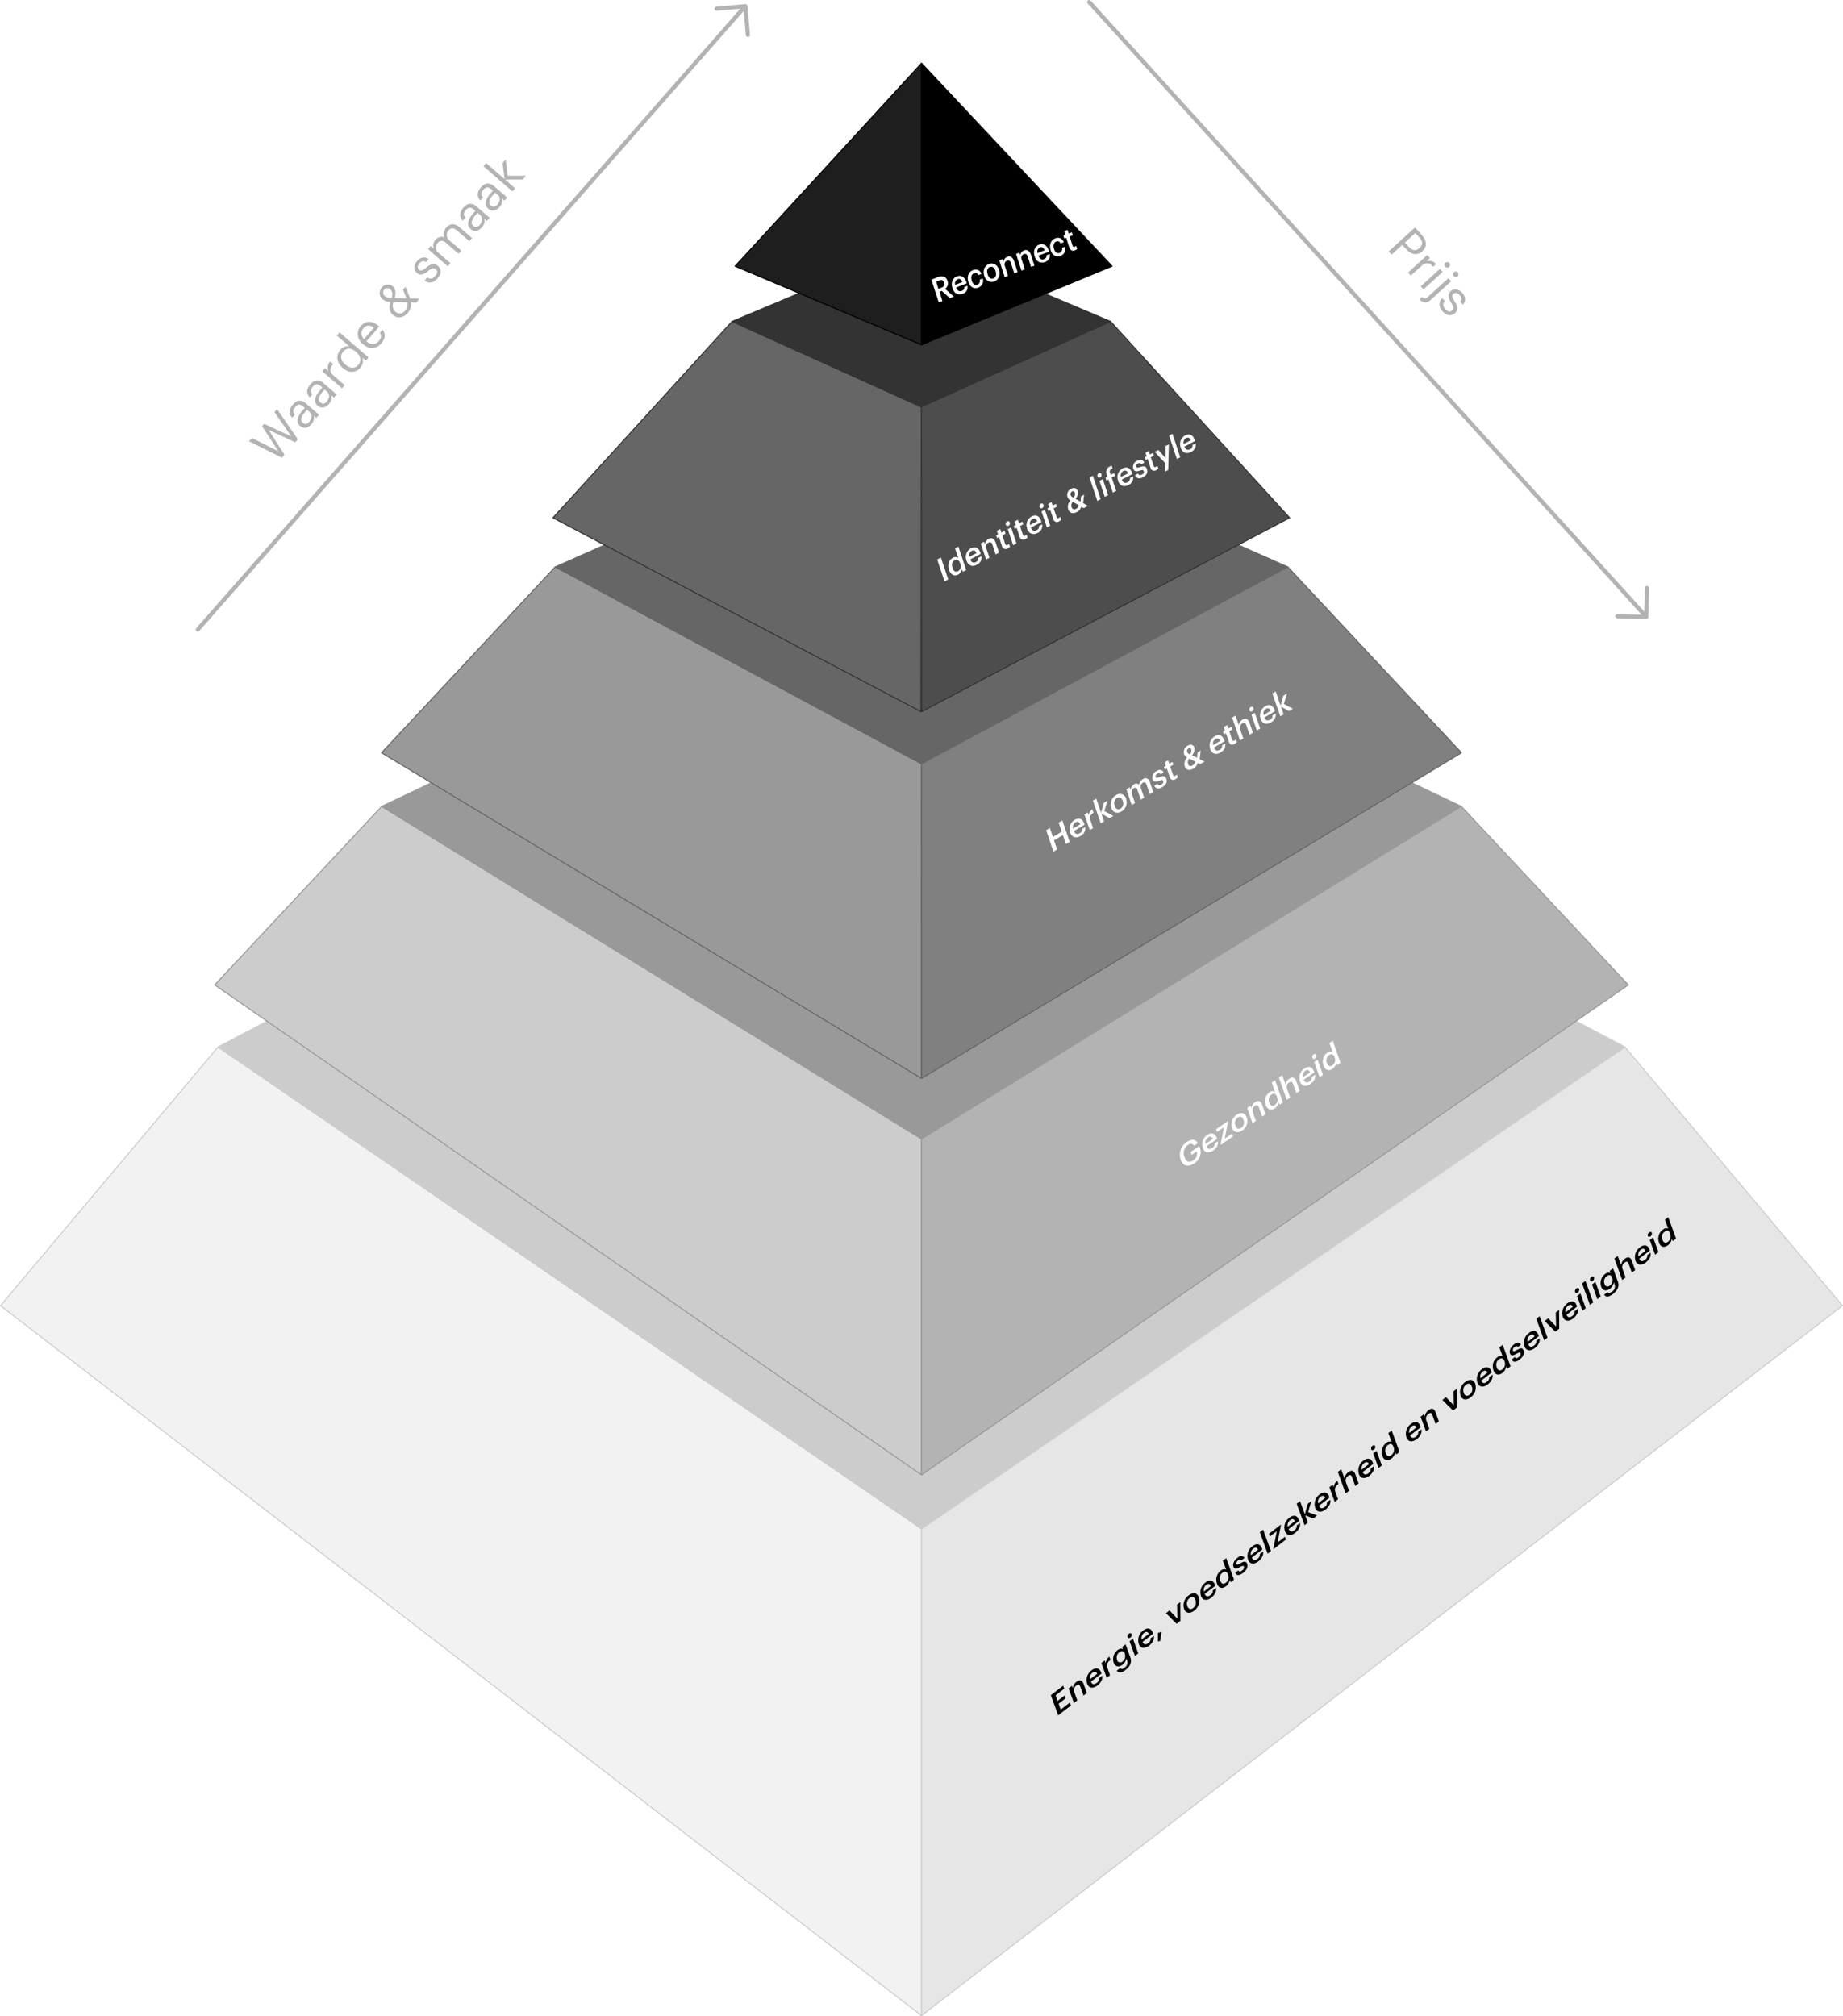 <svg xmlns="http://www.w3.org/2000/svg" viewBox="0 0 819.04 896.1"><defs><style>.cls-1{fill:#f2f2f2;}.cls-1,.cls-2,.cls-3{stroke:#ccc;}.cls-1,.cls-10,.cls-11,.cls-12,.cls-13,.cls-14,.cls-2,.cls-3,.cls-5,.cls-6,.cls-7,.cls-8,.cls-9{stroke-linecap:round;}.cls-1,.cls-10,.cls-11,.cls-12,.cls-13,.cls-14,.cls-15,.cls-16,.cls-2,.cls-3,.cls-5,.cls-6,.cls-7,.cls-8,.cls-9{stroke-linejoin:round;}.cls-1,.cls-10,.cls-11,.cls-12,.cls-13,.cls-14,.cls-15,.cls-16,.cls-2,.cls-3,.cls-6,.cls-7,.cls-8,.cls-9{stroke-width:0.46px;}.cls-2,.cls-6{fill:#ccc;}.cls-3{fill:#e6e6e6;}.cls-4,.cls-8{fill:#b3b3b3;}.cls-5{fill:none;stroke:#b3b3b3;stroke-width:1.84px;}.cls-6,.cls-7,.cls-8{stroke:#999;}.cls-7,.cls-9{fill:#999;}.cls-10,.cls-11,.cls-9{stroke:#666;}.cls-10,.cls-12{fill:#666;}.cls-11{fill:gray;}.cls-12,.cls-13,.cls-14{stroke:#333;}.cls-13{fill:#4d4d4d;}.cls-14{fill:#333;}.cls-15{fill:#1e1e1e;}.cls-15,.cls-16{stroke:#000;}.cls-17{fill:#fff;}</style></defs><g id="Layer_2" data-name="Layer 2"><g id="_5_energy_en_food_safety" data-name="5 energy en food safety"><polygon class="cls-1" points="409.53 895.87 0.23 580.32 96.9 465.35 409.53 679.51 409.53 895.87"/><polygon class="cls-2" points="410.04 300.24 96.89 465.35 409.53 679.51 722.14 465.35 410.04 300.24"/><polygon class="cls-3" points="409.51 895.87 818.81 580.32 722.14 465.35 409.51 679.51 409.51 895.87"/><path d="M467,753.44l5.48-4.23.48,1.32-3.85,3,.89,2.44,3.09-2.38.46,1.25-3.09,2.38.95,2.61,4.06-3.13.48,1.31-5.69,4.39Z"/><path d="M474.88,750.41l1.49-1.14.38,1a4.08,4.08,0,0,1,1.64-2.77c1.29-1,2.47-.93,3.13.87l1.5,4.1-1.49,1.15-1.45-4c-.35-1-.91-1.13-1.79-.45a2.39,2.39,0,0,0-.94,2.72l1.4,3.85-1.49,1.14Z"/><path d="M483.12,748.32l0-.1a5.28,5.28,0,0,1,2-5.83c1.59-1.23,3.38-1.37,4.23,1l.16.44-4.7,3.62c.5,1.2,1.37,1.43,2.47.58a2.25,2.25,0,0,0,1.11-2.14l1.43-1.11c.3,1.54-.52,3.13-2.17,4.4C485.7,750.6,483.88,750.39,483.12,748.32Zm4.48-4.41c-.49-1.06-1.23-1.13-2.15-.42a2.85,2.85,0,0,0-1.05,2.89Z"/><path d="M489.45,739.17l1.48-1.14.45,1.22a3.93,3.93,0,0,1,1.6-2.93l.52,1.41c-1.3,1-1.93,2-1.42,3.43l1.23,3.4-1.48,1.14Z"/><path d="M496.3,742.54l1.5-1.15c.36.55,1,.55,1.95-.2a2.65,2.65,0,0,0,1.15-3.14l-.35-1a4.66,4.66,0,0,1-1.66,2.83c-1.6,1.24-3.29,1-4-.92l0-.09a5,5,0,0,1,1.72-5.43c1-.81,1.87-.82,2.47-.45l-.36-1,1.48-1.14,2.2,6c.69,1.93-.22,3.87-2.21,5.4S496.93,743.66,496.3,742.54Zm3.59-7.44,0-.09c-.45-1.23-1.38-1.46-2.45-.64a2.89,2.89,0,0,0-1,3.35l0,.1a1.41,1.41,0,0,0,2.41.65A3,3,0,0,0,499.89,735.1Z"/><path d="M501.13,727.68a1.46,1.46,0,0,1,.56-1.55c.49-.38,1-.31,1.2.19a1.45,1.45,0,0,1-.57,1.54C501.83,728.24,501.3,728.17,501.13,727.68Zm.86,1.81,1.49-1.14,2.38,6.53L504.37,736Z"/><path d="M506.06,730.62l0-.09a5.29,5.29,0,0,1,2-5.84c1.59-1.23,3.38-1.37,4.23,1l.16.44-4.7,3.62c.5,1.2,1.37,1.43,2.47.58a2.24,2.24,0,0,0,1.11-2.14l1.43-1.1c.29,1.53-.52,3.12-2.17,4.39C508.63,732.9,506.81,732.69,506.06,730.62Zm4.48-4.41c-.49-1.06-1.23-1.13-2.15-.42a2.83,2.83,0,0,0-1.05,2.89Z"/><path d="M514.58,729.59l0-3.82,1.62-.51-.58,4Z"/><path d="M518.16,717l1.6-1.23,3.49,3.68-.16-6.26,1.46-1.12.06,8.32-1.73,1.33Z"/><path d="M526.19,715.09l0-.1a5.39,5.39,0,0,1,2.07-5.91c1.88-1.45,3.77-1.2,4.5.79l0,.1a5.39,5.39,0,0,1-2.08,5.91C528.8,717.33,526.92,717.08,526.19,715.09Zm5.06-3.93,0-.09c-.49-1.35-1.46-1.66-2.56-.81a3,3,0,0,0-1,3.53l0,.1c.48,1.34,1.44,1.68,2.57.8A3,3,0,0,0,531.25,711.16Z"/><path d="M533.69,709.31l0-.1a5.28,5.28,0,0,1,2-5.83c1.59-1.23,3.38-1.37,4.23,1l.16.44-4.7,3.62c.5,1.2,1.37,1.42,2.47.57a2.23,2.23,0,0,0,1.11-2.13l1.44-1.11c.29,1.54-.53,3.13-2.17,4.4C536.26,711.58,534.44,711.37,533.69,709.31Zm4.47-4.41c-.48-1.07-1.23-1.13-2.15-.42a2.85,2.85,0,0,0-1,2.89Z"/><path d="M540.82,703.85l0-.1a5,5,0,0,1,1.64-5.63c1-.8,1.86-.82,2.46-.44l-1.47-4,1.49-1.15,3.48,9.55-1.49,1.15-.4-1.1a4.55,4.55,0,0,1-1.66,2.85C543.23,706.2,541.6,706,540.82,703.85Zm4.95-3.91,0-.1c-.53-1.44-1.44-1.65-2.51-.82a2.92,2.92,0,0,0-.94,3.52l0,.1c.52,1.44,1.48,1.58,2.44.84A3,3,0,0,0,545.77,699.94Z"/><path d="M548.92,699.05l1.4-1.08c.31.6.78.73,1.65.06s1-1.17.85-1.72-.7-.41-1.7.16c-1.79,1-2.59,1-3-.2s.49-2.89,1.69-3.82,2.54-1.31,3.23,0l-1.37,1.06c-.34-.51-.77-.53-1.46,0s-.9,1.1-.74,1.56.55.43,1.63-.18c1.6-.93,2.63-1.24,3.13.14s-.16,2.8-1.8,4.06S549.49,700.38,548.92,699.05Z"/><path d="M554.61,693.16l0-.1a5.28,5.28,0,0,1,2-5.83c1.59-1.23,3.38-1.37,4.23,1l.16.44-4.7,3.62c.5,1.2,1.37,1.43,2.47.58a2.25,2.25,0,0,0,1.11-2.14l1.43-1.11c.29,1.54-.52,3.13-2.17,4.4C557.19,695.44,555.36,695.23,554.61,693.16Zm4.48-4.41c-.49-1.06-1.23-1.13-2.15-.42a2.83,2.83,0,0,0-1.05,2.89Z"/><path d="M559.87,681l1.49-1.14,3.48,9.55-1.48,1.14Z"/><path d="M565.9,688.32l1.52-7.77-3.06,2.36-.44-1.2,5.26-4.06.08.22-1.53,7.72,3.29-2.54.44,1.21L566,688.5Z"/><path d="M571,680.5l0-.1a5.31,5.31,0,0,1,2-5.83c1.6-1.23,3.38-1.38,4.23.95l.16.44-4.69,3.63c.5,1.19,1.36,1.42,2.47.57a2.23,2.23,0,0,0,1.1-2.14l1.44-1.1c.29,1.53-.53,3.12-2.17,4.39C573.6,682.77,571.78,682.56,571,680.5Zm4.47-4.41c-.48-1.07-1.23-1.14-2.15-.43a2.89,2.89,0,0,0-1.05,2.9Z"/><path d="M576.25,668.32l1.49-1.14,2.15,5.89,1.24-4.64,1.62-1.25-1.4,4.92,4,1.45-1.72,1.33-3.57-1.36,1.17,3.21-1.48,1.15Z"/><path d="M584.46,670.14l0-.1a5.28,5.28,0,0,1,2-5.83c1.59-1.23,3.38-1.38,4.23,1l.16.43-4.7,3.63c.5,1.2,1.37,1.42,2.47.57a2.23,2.23,0,0,0,1.11-2.13l1.43-1.11c.3,1.53-.52,3.13-2.17,4.39C587,672.41,585.21,672.2,584.46,670.14Zm4.47-4.41c-.49-1.07-1.23-1.13-2.15-.42a2.85,2.85,0,0,0-1,2.89Z"/><path d="M590.78,661l1.48-1.15.45,1.23a4,4,0,0,1,1.6-2.94l.52,1.41c-1.3,1-1.93,2.05-1.42,3.44l1.23,3.39-1.48,1.15Z"/><path d="M594.55,654.21l1.48-1.15,1.48,4.06a4.08,4.08,0,0,1,1.64-2.77c1.29-1,2.48-.93,3.13.87l1.5,4.1-1.49,1.15-1.44-4c-.36-1-.92-1.14-1.8-.45a2.39,2.39,0,0,0-.94,2.72l1.4,3.85L598,663.76Z"/><path d="M603.89,655.14l0-.1a5.28,5.28,0,0,1,2-5.83c1.6-1.23,3.38-1.37,4.23,1l.16.44-4.7,3.62c.5,1.2,1.37,1.43,2.47.58a2.24,2.24,0,0,0,1.11-2.14l1.44-1.1c.29,1.53-.53,3.12-2.17,4.39C606.46,657.42,604.64,657.21,603.89,655.14Zm4.47-4.41c-.48-1.06-1.23-1.13-2.15-.42a2.87,2.87,0,0,0-1.05,2.89Z"/><path d="M609.39,644.15a1.45,1.45,0,0,1,.56-1.55c.49-.38,1-.31,1.2.19a1.47,1.47,0,0,1-.57,1.54C610.09,644.71,609.56,644.64,609.39,644.15Zm.86,1.81,1.48-1.14,2.38,6.53-1.48,1.14Z"/><path d="M614.35,647.12l0-.1a5,5,0,0,1,1.64-5.63c1-.8,1.87-.82,2.46-.44l-1.46-4,1.48-1.15,3.48,9.55-1.48,1.15-.4-1.1a4.6,4.6,0,0,1-1.67,2.85C616.76,649.47,615.12,649.24,614.35,647.12Zm4.95-3.91,0-.1c-.52-1.44-1.43-1.65-2.51-.82a2.91,2.91,0,0,0-.93,3.52l0,.1c.53,1.44,1.49,1.58,2.44.84A3,3,0,0,0,619.3,643.21Z"/><path d="M625,638.85l0-.1a5.32,5.32,0,0,1,2-5.83c1.6-1.23,3.38-1.37,4.23,1l.16.44-4.7,3.62c.5,1.2,1.37,1.43,2.48.58a2.23,2.23,0,0,0,1.1-2.14l1.44-1.1c.29,1.53-.53,3.12-2.17,4.39C627.57,641.13,625.75,640.91,625,638.85Zm4.47-4.41c-.48-1.06-1.23-1.13-2.15-.42a2.87,2.87,0,0,0-1.05,2.89Z"/><path d="M631.32,629.7l1.49-1.14.38,1a4.1,4.1,0,0,1,1.64-2.77c1.29-1,2.47-.93,3.13.87l1.49,4.11L638,632.94l-1.44-4c-.36-1-.92-1.13-1.8-.45a2.4,2.4,0,0,0-.94,2.72l1.4,3.85-1.49,1.14Z"/><path d="M641,622.21l1.6-1.23,3.49,3.69-.16-6.26,1.46-1.13.07,8.32-1.73,1.33Z"/><path d="M649.07,620.28l0-.1a5.39,5.39,0,0,1,2.07-5.91c1.88-1.45,3.77-1.2,4.5.8l0,.1a5.38,5.38,0,0,1-2.08,5.9C651.67,622.53,649.79,622.27,649.07,620.28Zm5-3.93,0-.08c-.49-1.35-1.45-1.67-2.56-.82a3,3,0,0,0-1,3.54l0,.1c.48,1.33,1.44,1.67,2.57.8A3,3,0,0,0,654.12,616.35Z"/><path d="M656.56,614.5l0-.1a5.28,5.28,0,0,1,2-5.83c1.59-1.23,3.38-1.37,4.23,1l.16.44-4.7,3.62c.5,1.2,1.37,1.43,2.47.58a2.25,2.25,0,0,0,1.11-2.14l1.44-1.1c.29,1.53-.53,3.12-2.17,4.39C659.13,616.78,657.31,616.57,656.56,614.5Zm4.47-4.41c-.48-1.06-1.23-1.13-2.15-.42a2.87,2.87,0,0,0-1,2.89Z"/><path d="M663.69,609.05l0-.1a5,5,0,0,1,1.64-5.64c1-.8,1.87-.82,2.46-.44l-1.47-4,1.49-1.15,3.48,9.56-1.49,1.14-.4-1.1a4.53,4.53,0,0,1-1.66,2.85C666.1,611.39,664.47,611.17,663.69,609.05Zm4.95-3.92,0-.1c-.53-1.44-1.43-1.65-2.51-.81a2.92,2.92,0,0,0-.94,3.51l0,.1c.52,1.44,1.49,1.58,2.44.84A3,3,0,0,0,668.64,605.13Z"/><path d="M671.79,604.24l1.4-1.08c.31.6.79.74,1.66.06s1-1.17.84-1.72-.69-.41-1.7.16c-1.79,1-2.59,1-3-.2s.49-2.89,1.69-3.81,2.54-1.32,3.23,0l-1.37,1.06c-.34-.5-.77-.52-1.46,0s-.9,1.09-.73,1.56.54.42,1.63-.19c1.59-.93,2.62-1.24,3.13.14s-.16,2.8-1.81,4.07S672.36,605.58,671.79,604.24Z"/><path d="M677.49,598.36l0-.1a5.28,5.28,0,0,1,2-5.83c1.59-1.23,3.38-1.38,4.23,1l.16.44-4.7,3.63c.5,1.19,1.37,1.42,2.47.57a2.24,2.24,0,0,0,1.11-2.14l1.43-1.1c.3,1.53-.52,3.12-2.17,4.39C680.06,600.63,678.24,600.42,677.49,598.36ZM682,594c-.49-1.07-1.23-1.13-2.15-.43a2.85,2.85,0,0,0-1,2.89Z"/><path d="M682.75,586.15l1.48-1.14,3.48,9.55-1.48,1.15Z"/><path d="M686.47,587.15l1.59-1.23,3.5,3.69-.16-6.26,1.46-1.13.06,8.32-1.73,1.34Z"/><path d="M694.5,585.23l0-.1a5.27,5.27,0,0,1,2-5.83c1.59-1.23,3.37-1.38,4.23,1l.15.44-4.69,3.63c.5,1.19,1.37,1.42,2.47.57a2.26,2.26,0,0,0,1.11-2.14l1.43-1.1c.29,1.53-.52,3.12-2.17,4.39C697.07,587.5,695.25,587.29,694.5,585.23Zm4.47-4.41c-.48-1.07-1.22-1.14-2.14-.43a2.86,2.86,0,0,0-1.06,2.89Z"/><path d="M700,574.23a1.47,1.47,0,0,1,.56-1.55c.49-.38,1-.31,1.21.19a1.48,1.48,0,0,1-.57,1.54C700.71,574.79,700.18,574.72,700,574.23Zm.86,1.82,1.49-1.15,2.38,6.53-1.49,1.15Z"/><path d="M703.09,570.46l1.48-1.14,3.48,9.55L706.57,580Z"/><path d="M706.65,569.11a1.47,1.47,0,0,1,.56-1.56c.49-.38,1-.31,1.2.19a1.48,1.48,0,0,1-.57,1.55C707.35,569.66,706.82,569.59,706.65,569.11Zm.86,1.81,1.48-1.15,2.38,6.53-1.48,1.15Z"/><path d="M712.9,575.41l1.5-1.15c.36.55,1,.55,2-.2a2.65,2.65,0,0,0,1.15-3.14l-.35-1a4.66,4.66,0,0,1-1.66,2.83c-1.6,1.24-3.29,1-4-.92l0-.08a5,5,0,0,1,1.71-5.44c1-.81,1.87-.82,2.47-.45l-.36-1,1.48-1.14,2.2,6c.69,1.93-.22,3.87-2.21,5.4S713.53,576.53,712.9,575.41Zm3.59-7.44,0-.08c-.45-1.24-1.38-1.47-2.45-.64a2.87,2.87,0,0,0-1,3.34l0,.1a1.41,1.41,0,0,0,2.41.65A3,3,0,0,0,716.49,568Z"/><path d="M717.45,559.37l1.49-1.14,1.48,4.06a4.1,4.1,0,0,1,1.64-2.78c1.29-1,2.47-.93,3.13.87l1.5,4.11-1.49,1.14-1.44-4c-.36-1-.92-1.13-1.8-.45a2.4,2.4,0,0,0-.94,2.72l1.4,3.85-1.48,1.15Z"/><path d="M726.8,560.31l0-.1a5.28,5.28,0,0,1,2-5.83c1.59-1.23,3.38-1.38,4.23,1l.16.43-4.7,3.63c.5,1.2,1.37,1.42,2.47.57a2.23,2.23,0,0,0,1.11-2.13l1.43-1.11c.3,1.53-.52,3.13-2.16,4.39C729.37,562.58,727.55,562.37,726.8,560.31Zm4.47-4.41c-.49-1.07-1.23-1.13-2.15-.42a2.85,2.85,0,0,0-1,2.89Z"/><path d="M732.29,549.32a1.49,1.49,0,0,1,.57-1.56c.49-.38,1-.31,1.2.19a1.48,1.48,0,0,1-.57,1.55C733,549.87,732.47,549.8,732.29,549.32Zm.87,1.81,1.48-1.15,2.38,6.53-1.48,1.15Z"/><path d="M737.26,552.29l0-.1a5,5,0,0,1,1.64-5.64c1-.8,1.87-.82,2.46-.44l-1.46-4,1.48-1.15,3.48,9.56-1.48,1.14-.4-1.1a4.55,4.55,0,0,1-1.67,2.85C739.67,554.63,738,554.41,737.26,552.29Zm5-3.92,0-.1c-.52-1.44-1.43-1.65-2.51-.81a2.91,2.91,0,0,0-.93,3.52l0,.09c.52,1.44,1.49,1.58,2.44.84A3,3,0,0,0,742.21,548.37Z"/><path class="cls-4" d="M110.67,196.13l1.28-1.49,11.74,5.93-7.21-11.16.9-1,12.1,5.57-7.55-10.83,1.18-1.36,9.25,13.45-1.16,1.34-11.78-5.47,7,11-1.14,1.32Z"/><path class="cls-4" d="M133.28,189.26c-2-1.75-.86-4.48,1.08-6.72l1.08-1.25-.63-.55c-1.39-1.2-2.44-1.17-3.59.16s-1.12,2.31-.17,3.37l-1.2,1.38c-1.83-1.9-1.19-4.13.27-5.81s3.45-2.6,5.89-.49l5.76,5-1.2,1.39-1.1-1a4.17,4.17,0,0,1-1.11,3.81C137,190.2,135.06,190.81,133.28,189.26Zm4.24-6.18-1.09-.94-1,1.2c-1.52,1.76-2.2,3.42-.91,4.53.9.78,1.84.84,2.9-.38C138.65,186,138.87,184.25,137.52,183.08Z"/><path class="cls-4" d="M141.08,180.24c-2-1.75-.85-4.48,1.09-6.72l1.08-1.25-.63-.55c-1.39-1.2-2.44-1.17-3.59.16s-1.12,2.31-.17,3.37l-1.2,1.38c-1.83-1.9-1.19-4.12.27-5.81s3.45-2.6,5.89-.49l5.76,5-1.2,1.39-1.1-1a4.16,4.16,0,0,1-1.11,3.81C144.77,181.18,142.87,181.79,141.08,180.24Zm4.24-6.18-1.08-.94-1,1.2c-1.52,1.76-2.2,3.42-.92,4.53.91.78,1.85.84,2.91-.38C146.46,177,146.68,175.23,145.32,174.06Z"/><path class="cls-4" d="M143.2,165l1.2-1.39L146,165a4,4,0,0,1,.77-4.36l1.3,1.13c-1.43,1.82-1.85,3.42.3,5.28l4.8,4.15-1.2,1.39Z"/><path class="cls-4" d="M152.4,163.59l-.13-.11c-2.67-2.32-3.12-5.62-1-8a4.15,4.15,0,0,1,4-1.51l-5.57-4.83,1.2-1.39L163.8,158.9l-1.2,1.39-1.51-1.3a4.86,4.86,0,0,1-.93,4.42C158.18,165.7,155.12,166,152.4,163.59Zm5.93-7.08-.13-.12c-2.24-1.93-4.22-1.78-5.69-.07s-1.19,3.83.93,5.66l.14.12c2.2,1.91,4.28,1.63,5.55.16C160.54,160.64,160.57,158.45,158.33,156.51Z"/><path class="cls-4" d="M161.38,153.05l-.13-.12c-2.64-2.28-3-5.56-.93-8,1.75-2,4.62-2.87,7.74-.17l.45.39-5.7,6.58c2.05,1.66,4,1.66,5.52-.13,1.17-1.35,1.35-2.57.49-3.64l1.2-1.38c1.5,1.82,1.16,4.07-.55,6C167.33,155.13,164.07,155.38,161.38,153.05Zm4.78-7.41c-1.92-1.43-3.44-1.11-4.69.32s-1.08,3.21.27,4.79Z"/><path class="cls-4" d="M182.24,132.68l4.17.1L185,134.47l-2.46-.06a5.59,5.59,0,0,1-1.31,4.66c-1.9,2.18-4.57,2.64-6.54.94s-1.8-3.67-1.22-5.85A5.52,5.52,0,0,1,170,133a3.6,3.6,0,0,1-.21-5.3,3.26,3.26,0,0,1,4.71-.48c1.45,1.26,1.54,3.15.88,5.23l5.22.14-1.5-3.84,1.12-1.28Zm-8.16-.26c.55-1.86.4-2.9-.75-3.89a1.71,1.71,0,0,0-2.51.19,2,2,0,0,0,.34,3A4.74,4.74,0,0,0,174.08,132.42Zm6.9,2-6.2-.17c-.44,1.66-.46,3.07.94,4.29s3.07,1,4.37-.46A4.28,4.28,0,0,0,181,134.37Z"/><path class="cls-4" d="M188.71,124.7l1.17-1.36c1.13.8,2.26.81,3.47-.59s1.2-2.3.26-3.11-1.81-.37-3.23.77c-2.39,1.91-3.69,2.13-5.21.81s-1.08-3.71.11-5.08c1.36-1.57,3.16-2.37,5.25-1l-1.15,1.33a2.1,2.1,0,0,0-3,.65c-.87,1-.93,2.09-.18,2.74s1.48.52,3.15-.84c1.89-1.51,3.39-2.43,5.25-.83,1.59,1.38,1.72,3.39-.12,5.51S190.57,126.16,188.71,124.7Z"/><path class="cls-4" d="M190.23,110.72l1.2-1.38,1.34,1.16a3.75,3.75,0,0,1,.77-3.9,3.35,3.35,0,0,1,3.85-1.14,4.45,4.45,0,0,1,1-4.4c1.36-1.57,3.48-2.13,6,.07l5.41,4.68-1.2,1.39-5.51-4.77c-1.54-1.34-2.74-1.23-3.78,0a3,3,0,0,0,.34,4.33l5.35,4.63-1.2,1.38L198.26,108c-1.54-1.33-2.74-1.23-3.78,0a3,3,0,0,0,.34,4.33l5.35,4.63-1.2,1.39Z"/><path class="cls-4" d="M209.08,101.71c-2-1.75-.85-4.48,1.09-6.72l1.08-1.25-.64-.55c-1.38-1.2-2.43-1.17-3.58.17s-1.12,2.3-.17,3.36l-1.2,1.39c-1.83-1.91-1.19-4.13.27-5.82s3.45-2.6,5.89-.49l5.76,5-1.2,1.39-1.1-1a4.17,4.17,0,0,1-1.11,3.8C212.77,102.65,210.87,103.26,209.08,101.71Zm4.24-6.18-1.08-.94-1.05,1.21c-1.51,1.75-2.19,3.41-.91,4.53.9.78,1.85.83,2.9-.39C214.46,98.48,214.67,96.71,213.32,95.53Z"/><path class="cls-4" d="M216.89,92.69c-2-1.75-.85-4.48,1.08-6.72l1.09-1.25-.64-.55C217,83,216,83,214.83,84.34s-1.12,2.3-.16,3.36l-1.2,1.39c-1.83-1.91-1.19-4.13.27-5.82s3.45-2.6,5.88-.48l5.77,5-1.2,1.38-1.11-1A4.16,4.16,0,0,1,222,92C220.58,93.64,218.68,94.24,216.89,92.69Zm4.24-6.17L220,85.58l-1,1.2c-1.51,1.75-2.19,3.41-.91,4.53.9.78,1.85.84,2.9-.38C222.27,89.46,222.48,87.69,221.13,86.52Z"/><path class="cls-4" d="M214.83,73.87l1.2-1.38,8.21,7.1-.89-7.11,1.4-1.62.82,7.25h8.19l-1.46,1.68-7.88,0,4.52,3.92-1.2,1.38Z"/><polyline class="cls-5" points="318.46 3.88 331.24 2.75 332.37 15.53"/><line class="cls-5" x1="330.67" y1="3.32" x2="87.9" y2="279.8"/><polyline class="cls-5" points="731.94 261.38 731.61 274.21 718.79 273.88"/><line class="cls-5" x1="731.1" y1="273.58" x2="484.05" y2="0.92"/><path class="cls-4" d="M628.83,101.1l3,3.31c2,2.24,2.75,5,.32,7.2l-.07.06c-2.48,2.26-5.14,1.28-7.17-.94l-1.73-1.89-4.74,4.33-1.3-1.42Zm-2.68,8.7c1.52,1.67,3.15,1.82,4.65.45l.07-.06c1.65-1.51,1.37-3-.07-4.63l-1.82-2-4.65,4.24Z"/><path class="cls-4" d="M634.26,113.34l1.24,1.36L634,116.1a4,4,0,0,1,4.25,1.27l-1.28,1.16c-1.64-1.64-3.18-2.24-5.28-.32L627,122.49l-1.23-1.35Z"/><path class="cls-4" d="M639.89,119.51l1.24,1.36-8.54,7.79-1.23-1.36Zm2.45-2.69a1.22,1.22,0,1,1-.08,1.72A1.24,1.24,0,0,1,642.34,116.82Z"/><path class="cls-4" d="M632,132a1.59,1.59,0,0,0,2.47.05l9.19-8.39,1.24,1.36-9.08,8.28c-1.63,1.49-3.16,1.57-5-.26Zm14.11-11a1.22,1.22,0,1,1-.08,1.72A1.24,1.24,0,0,1,646.14,121Z"/><path class="cls-4" d="M640.91,132.49l1.21,1.32c-.93,1-1.07,2.14.18,3.51s2.14,1.46,3.05.63.58-1.76-.38-3.31c-1.62-2.59-1.68-3.9-.2-5.26s3.82-.64,5,.7c1.4,1.53,2,3.42.35,5.33l-1.19-1.3a2.11,2.11,0,0,0-.3-3c-.89-1-2-1.17-2.7-.5s-.69,1.41.46,3.23c1.29,2.06,2,3.66.22,5.31-1.55,1.42-3.57,1.31-5.46-.76S639.24,134.17,640.91,132.49Z"/><polygon class="cls-6" points="409.52 655.53 95.43 437.75 169.62 358.4 409.52 506.21 409.52 655.53"/><polygon class="cls-7" points="409.92 244.44 169.61 358.4 409.52 506.21 649.42 358.4 409.92 244.44"/><polygon class="cls-8" points="409.51 655.53 723.6 437.75 649.42 358.4 409.51 506.21 409.51 655.53"/><polygon class="cls-9" points="409.53 479.32 169.56 334.58 246.75 251.96 409.52 339.47 409.53 479.32"/><polygon class="cls-10" points="409.53 179.73 246.76 251.97 409.53 339.48 572.3 251.98 409.53 179.73"/><polygon class="cls-11" points="409.53 479.32 649.49 334.58 572.3 251.96 409.52 339.47 409.53 479.32"/><polygon class="cls-12" points="409.29 316.3 245.73 230.15 325.32 142.87 409.43 180.85 409.29 316.3"/><polygon class="cls-13" points="409.58 316.3 573.13 230.15 493.54 142.87 409.43 180.85 409.58 316.3"/><polygon class="cls-14" points="409.66 107.4 325.32 142.87 409.34 180.84 493.54 142.87 409.66 107.4"/><polygon class="cls-15" points="409.53 153.29 326.68 118.31 409.53 28.1 409.53 153.29"/><polygon class="cls-16" points="494.21 118.31 409.53 153.29 409.53 28.1 494.21 118.31"/><path class="cls-17" d="M413.92,124.3l2.94-1.13c1.92-.75,3.56-.35,4.23,1.73v0a3,3,0,0,1-1.07,3.49l3.87,3.45-1.77.68-3.6-3.23-1,.4,1.31,4.12-1.63.63Zm4.44,3.58a1.66,1.66,0,0,0,1.15-2.27l0,0c-.37-1.17-1.12-1.33-2.16-.93l-1.31.51,1,3.25Z"/><path class="cls-17" d="M423.24,128.05l0-.12c-.73-2.3.13-4.37,2-5.07,1.59-.62,3.38-.08,4.23,2.59l.16.5-4.7,1.81c.5,1.39,1.37,2,2.47,1.53a1.48,1.48,0,0,0,1.11-1.71l1.43-.55a3,3,0,0,1-2.16,3.55C425.81,131.31,424,130.4,423.24,128.05Zm4.47-2.69c-.48-1.25-1.23-1.6-2.15-1.25a2,2,0,0,0-1.05,2.49Z"/><path class="cls-17" d="M430.35,125.32l0-.12c-.76-2.36.21-4.42,2-5.11a2.73,2.73,0,0,1,3.82,1.66l-1.43.56a1.38,1.38,0,0,0-1.92-.85c-1,.4-1.45,1.59-1,3.13l0,.11c.52,1.62,1.48,2.21,2.57,1.79a1.76,1.76,0,0,0,1-2.19l1.36-.52a3.28,3.28,0,0,1-2,4.06C433,128.55,431.11,127.69,430.35,125.32Z"/><path class="cls-17" d="M437.4,122.58l0-.11c-.73-2.31.18-4.39,2.07-5.12s3.77.25,4.5,2.53l0,.12c.74,2.32-.19,4.37-2.08,5.1S438.12,124.84,437.4,122.58Zm5.05-2,0-.1c-.49-1.54-1.45-2.23-2.56-1.8s-1.48,1.61-1,3.15l0,.11c.49,1.53,1.44,2.23,2.57,1.8S442.94,122.12,442.45,120.6Z"/><path class="cls-17" d="M444.1,115.72l1.49-.57.37,1.18a2.52,2.52,0,0,1,1.65-2.14c1.28-.5,2.47,0,3.13,2.07l1.49,4.69-1.48.57L449.3,117c-.36-1.12-.91-1.49-1.8-1.14a1.75,1.75,0,0,0-.93,2.36l1.4,4.39-1.49.57Z"/><path class="cls-17" d="M451.56,112.84l1.48-.57.38,1.18a2.5,2.5,0,0,1,1.64-2.14c1.29-.5,2.47,0,3.13,2.07l1.5,4.69-1.49.57-1.44-4.53c-.36-1.12-.92-1.48-1.8-1.14a1.74,1.74,0,0,0-.94,2.36l1.4,4.39-1.48.57Z"/><path class="cls-17" d="M459.8,113.93l0-.11c-.73-2.31.13-4.38,2-5.08,1.59-.62,3.38-.07,4.23,2.59l.16.5-4.7,1.81c.5,1.39,1.37,2,2.47,1.53a1.48,1.48,0,0,0,1.11-1.71l1.43-.55a3,3,0,0,1-2.16,3.55C462.37,117.19,460.55,116.28,459.8,113.93Zm4.47-2.69c-.49-1.25-1.23-1.6-2.15-1.25a2,2,0,0,0-1.05,2.49Z"/><path class="cls-17" d="M466.91,111.2l0-.12c-.76-2.36.21-4.41,2-5.1a2.73,2.73,0,0,1,3.82,1.65l-1.43.56a1.38,1.38,0,0,0-1.92-.84c-1,.39-1.45,1.58-1,3.12l0,.11c.52,1.63,1.48,2.22,2.57,1.8a1.78,1.78,0,0,0,1-2.2l1.36-.52a3.29,3.29,0,0,1-2,4.06C469.52,114.43,467.67,113.58,466.91,111.2Z"/><path class="cls-17" d="M475.13,109.77l-1.3-4.08L473,106l-.41-1.3.86-.33-.53-1.64,1.49-.57.52,1.64,1.41-.55.41,1.3-1.4.54,1.25,3.92c.21.65.57.85,1,.67a1.71,1.71,0,0,0,.67-.42l.44,1.37a2.88,2.88,0,0,1-.94.57C476.5,111.72,475.58,111.18,475.13,109.77Z"/><path class="cls-17" d="M416.51,248.66l1.64-.86,3.26,9.73-1.65.86Z"/><path class="cls-17" d="M421.79,253.28l0-.11c-.76-2.27,0-4.35,1.64-5.23a2,2,0,0,1,2.46.16l-1.46-4.38,1.48-.79,3.48,10.41-1.48.78-.4-1.2a3.37,3.37,0,0,1-1.67,2.45C424.2,256.21,422.56,255.59,421.79,253.28Zm4.95-2.71,0-.11c-.52-1.56-1.43-2-2.51-1.43s-1.45,1.76-.93,3.3l0,.1c.53,1.57,1.49,1.94,2.45,1.44S427.27,252.16,426.74,250.57Z"/><path class="cls-17" d="M429.52,249.15l0-.1a4.36,4.36,0,0,1,1.95-5.36c1.6-.84,3.38-.54,4.23,2l.16.48-4.69,2.47c.5,1.32,1.37,1.76,2.47,1.18a1.73,1.73,0,0,0,1.11-1.87l1.43-.75a3.57,3.57,0,0,1-2.17,3.86C432.09,252.06,430.27,251.4,429.52,249.15Zm4.47-3.31c-.48-1.19-1.22-1.43-2.14-1a2.29,2.29,0,0,0-1.06,2.63Z"/><path class="cls-17" d="M435.85,241.55l1.48-.78.38,1.13a3,3,0,0,1,1.64-2.37c1.29-.68,2.47-.33,3.13,1.63l1.5,4.48-1.49.78-1.44-4.33c-.36-1.07-.92-1.36-1.8-.89a2,2,0,0,0-.94,2.49l1.4,4.19-1.48.79Z"/><path class="cls-17" d="M445.26,242.62l-1.3-3.89-.86.46-.41-1.24.86-.46-.53-1.56,1.49-.78.52,1.56,1.41-.74.41,1.24-1.41.74,1.25,3.74c.21.63.58.77,1.05.53a2.29,2.29,0,0,0,.67-.52l.44,1.31a3.52,3.52,0,0,1-1,.7A1.66,1.66,0,0,1,445.26,242.62Z"/><path class="cls-17" d="M447,233.2a1.2,1.2,0,0,1,.56-1.42.81.81,0,0,1,1.2.49,1.19,1.19,0,0,1-.57,1.4A.8.8,0,0,1,447,233.2Zm.86,2,1.49-.78,2.38,7.12-1.49.78Z"/><path class="cls-17" d="M453.11,238.49l-1.3-3.89-.86.45-.42-1.24.86-.45-.52-1.56,1.48-.78.53,1.56,1.41-.74.41,1.24-1.41.74,1.25,3.74c.21.63.58.77,1,.52a2.16,2.16,0,0,0,.68-.51l.44,1.3a3.47,3.47,0,0,1-.95.71A1.66,1.66,0,0,1,453.11,238.49Z"/><path class="cls-17" d="M456.46,235l0-.11a4.34,4.34,0,0,1,2-5.35c1.59-.84,3.38-.55,4.23,2l.16.48-4.7,2.47c.5,1.32,1.37,1.76,2.47,1.18a1.71,1.71,0,0,0,1.11-1.86l1.43-.76a3.55,3.55,0,0,1-2.16,3.86C459,237.87,457.21,237.21,456.46,235Zm4.47-3.32c-.49-1.18-1.23-1.43-2.15-1a2.31,2.31,0,0,0-1,2.64Z"/><path class="cls-17" d="M462,225.32a1.21,1.21,0,0,1,.57-1.42.82.82,0,0,1,1.2.49,1.19,1.19,0,0,1-.57,1.4A.81.81,0,0,1,462,225.32Zm.87,2,1.48-.78,2.38,7.12-1.48.78Z"/><path class="cls-17" d="M468.07,230.61l-1.31-3.89-.85.45-.42-1.23.86-.46-.52-1.56,1.48-.78.52,1.56,1.41-.74.42,1.24-1.41.74,1.25,3.74c.21.63.57.77,1,.53a2.49,2.49,0,0,0,.68-.52l.43,1.31a3.61,3.61,0,0,1-.94.7A1.65,1.65,0,0,1,468.07,230.61Z"/><path class="cls-17" d="M481.34,223.62l2.14,1.21-1.88,1-1.07-.61a4.16,4.16,0,0,1-2,2.38c-1.71.9-3.24.45-3.81-1.25a4.07,4.07,0,0,1,1-3.93,3,3,0,0,1-1.32-1.55,3,3,0,0,1,1.62-3.63c1.21-.63,2.48-.36,2.92,1a3.58,3.58,0,0,1-1,3.44l2.24,1.28.26-2.38,1.34-.7ZM477,221.19a2.17,2.17,0,0,0,.62-2.23.79.79,0,0,0-1.18-.52,1.3,1.3,0,0,0-.58,1.67C476,220.56,476.36,220.85,477,221.19Zm2.45,3.38-2.7-1.54a2.38,2.38,0,0,0-.54,2.32,1.29,1.29,0,0,0,2,.79A2.49,2.49,0,0,0,479.42,224.57Z"/><path class="cls-17" d="M484.18,212.22l1.48-.78,3.48,10.41-1.48.78Z"/><path class="cls-17" d="M487.74,211.74a1.21,1.21,0,0,1,.56-1.42.82.82,0,0,1,1.2.49,1.19,1.19,0,0,1-.57,1.4A.8.8,0,0,1,487.74,211.74Zm.86,2,1.48-.78,2.38,7.12-1.48.78Z"/><path class="cls-17" d="M492.56,213.14l-.87.46-.42-1.24.88-.46-.32-1a2.71,2.71,0,0,1,1.35-3.55,2.79,2.79,0,0,1,.89-.31l.43,1.28a2.09,2.09,0,0,0-.72.24,1.11,1.11,0,0,0-.49,1.49l.34,1,1.46-.77.41,1.24-1.46.77,2,5.87-1.48.78Z"/><path class="cls-17" d="M496.87,213.68l0-.1a4.35,4.35,0,0,1,2-5.36c1.59-.84,3.38-.54,4.23,2l.16.48-4.7,2.47c.5,1.32,1.37,1.76,2.47,1.18a1.72,1.72,0,0,0,1.11-1.87l1.43-.75a3.54,3.54,0,0,1-2.17,3.86C499.44,216.59,497.62,215.93,496.87,213.68Zm4.47-3.31c-.48-1.19-1.23-1.43-2.15-1a2.29,2.29,0,0,0-1.05,2.63Z"/><path class="cls-17" d="M504.4,211.2l1.4-.73c.31.68.78.93,1.65.47s1.05-.92.85-1.52-.69-.58-1.7-.26c-1.79.6-2.59.39-3-.94a2.93,2.93,0,0,1,1.69-3.4c1.31-.69,2.54-.7,3.23.83l-1.37.72c-.34-.59-.77-.71-1.46-.35a1.17,1.17,0,0,0-.74,1.38c.18.51.55.56,1.63.21,1.6-.53,2.63-.6,3.13.91s-.16,2.76-1.8,3.62S505,212.68,504.4,211.2Z"/><path class="cls-17" d="M511.27,207.86,510,204l-.86.45-.41-1.24.85-.45-.52-1.56,1.48-.79L511,202l1.41-.74.41,1.23-1.41.75,1.25,3.74c.21.62.58.77,1,.52a2,2,0,0,0,.68-.52l.44,1.31a3.47,3.47,0,0,1-1,.71A1.66,1.66,0,0,1,511.27,207.86Z"/><path class="cls-17" d="M517.85,205.88l-4.68-5.06,1.61-.84,3.23,3.69,0-5.42,1.45-.76-.3,11.39-1.46.77Z"/><path class="cls-17" d="M519.55,193.59l1.48-.78,3.48,10.41L523,204Z"/><path class="cls-17" d="M524.72,199l0-.11a4.35,4.35,0,0,1,1.95-5.35c1.6-.84,3.38-.54,4.23,2l.16.48-4.69,2.47c.5,1.32,1.36,1.76,2.47,1.18a1.71,1.71,0,0,0,1.1-1.87l1.44-.75a3.57,3.57,0,0,1-2.17,3.86C527.29,201.91,525.47,201.26,524.72,199Zm4.47-3.31c-.48-1.19-1.23-1.43-2.15-.95a2.3,2.3,0,0,0-1,2.63Z"/><path class="cls-17" d="M464.91,369l1.63-1,1.38,4,3.94-2.35-1.39-4,1.65-1,3.25,9.51-1.64,1-1.38-4-3.94,2.34,1.38,4.05-1.63,1Z"/><path class="cls-17" d="M475.59,370l0-.11a4.62,4.62,0,0,1,2-5.49c1.6-.95,3.38-.78,4.24,1.7l.15.47-4.69,2.8c.5,1.29,1.37,1.67,2.47,1a1.87,1.87,0,0,0,1.11-1.94l1.43-.86a3.85,3.85,0,0,1-2.17,4C478.16,372.74,476.34,372.21,475.59,370Zm4.47-3.63c-.48-1.15-1.23-1.35-2.15-.8a2.46,2.46,0,0,0-1.05,2.71Z"/><path class="cls-17" d="M481.92,362l1.48-.88.45,1.3a3.18,3.18,0,0,1,1.6-2.66l.51,1.51c-1.29.79-1.92,1.71-1.42,3.18l1.24,3.62-1.48.88Z"/><path class="cls-17" d="M485.68,355.85l1.48-.89,2.15,6.28,1.25-4.43,1.62-1-1.4,4.67,4,2.16-1.72,1-3.57-2,1.17,3.41-1.49.89Z"/><path class="cls-17" d="M493.88,359.11l0-.11a4.69,4.69,0,0,1,2.07-5.56,2.85,2.85,0,0,1,4.5,1.59l0,.11a4.65,4.65,0,0,1-2.07,5.54C496.49,361.81,494.61,361.22,493.88,359.11Zm5.06-3.05,0-.1c-.49-1.43-1.46-1.91-2.56-1.26a2.67,2.67,0,0,0-1,3.37l0,.1c.49,1.42,1.45,1.93,2.58,1.25A2.66,2.66,0,0,0,498.94,356.06Z"/><path class="cls-17" d="M500.59,350.83l1.48-.89.37,1.07a3.19,3.19,0,0,1,1.53-2.37,1.64,1.64,0,0,1,2.24.16,3.76,3.76,0,0,1,1.75-2.54c1.17-.71,2.4-.49,3.06,1.42l1.5,4.4L511,353l-1.47-4.3c-.35-1-.91-1.22-1.64-.78a2,2,0,0,0-.87,2.44l1.43,4.16-1.49.89-1.47-4.3c-.35-1-.92-1.21-1.64-.78a2,2,0,0,0-.86,2.44l1.42,4.16-1.48.88Z"/><path class="cls-17" d="M513,349.19l1.4-.83c.31.66.79.88,1.66.36s1.05-1,.85-1.58-.7-.53-1.71-.14c-1.79.72-2.59.57-3-.73a3.14,3.14,0,0,1,1.69-3.52c1.31-.79,2.54-.88,3.23.6l-1.37.82c-.34-.57-.77-.66-1.46-.25a1.24,1.24,0,0,0-.73,1.43c.17.5.54.52,1.62.1,1.6-.65,2.63-.78,3.14.69s-.16,2.77-1.81,3.75S513.56,350.63,513,349.19Z"/><path class="cls-17" d="M519.86,345.37l-1.3-3.8-.86.51-.42-1.21.86-.51-.52-1.53,1.48-.89.53,1.53,1.41-.84.41,1.21-1.41.84,1.25,3.66c.21.61.58.73,1.05.45a2.4,2.4,0,0,0,.67-.57l.44,1.28a3.71,3.71,0,0,1-1,.77C521.23,347,520.31,346.69,519.86,345.37Z"/><path class="cls-17" d="M533.14,337.45l2.14,1.06-1.88,1.12-1.07-.53a4.58,4.58,0,0,1-2,2.52c-1.7,1-3.24.67-3.81-1-.48-1.4,0-2.69,1-4a2.77,2.77,0,0,1-1.33-1.46,3.24,3.24,0,0,1,1.63-3.75c1.2-.71,2.48-.53,2.91.75a3.73,3.73,0,0,1-1,3.51L532,336.8l.26-2.39,1.33-.8Zm-4.38-2.13a2.32,2.32,0,0,0,.63-2.28.76.76,0,0,0-1.19-.43,1.37,1.37,0,0,0-.58,1.71C527.77,334.75,528.16,335,528.76,335.32Zm2.46,3.21-2.71-1.35a2.46,2.46,0,0,0-.53,2.35c.32,1,1.08,1.23,2,.66A2.81,2.81,0,0,0,531.22,338.53Z"/><path class="cls-17" d="M537.82,332.89l0-.11a4.6,4.6,0,0,1,2-5.49c1.59-1,3.38-.78,4.23,1.7l.16.47-4.7,2.8c.5,1.29,1.37,1.67,2.47,1a1.86,1.86,0,0,0,1.11-1.94l1.43-.86a3.83,3.83,0,0,1-2.17,4C540.4,335.61,538.57,335.08,537.82,332.89Zm4.48-3.63c-.49-1.15-1.23-1.35-2.15-.8a2.44,2.44,0,0,0-1,2.71Z"/><path class="cls-17" d="M546.11,329.71l-1.3-3.8-.86.51-.42-1.21.86-.51-.52-1.53,1.48-.89.53,1.53,1.41-.84.41,1.21-1.41.84,1.25,3.66c.21.61.58.73,1,.45a2.31,2.31,0,0,0,.68-.57l.44,1.28a3.71,3.71,0,0,1-1,.77C547.48,331.37,546.56,331,546.11,329.71Z"/><path class="cls-17" d="M547.57,318.92l1.48-.88,1.48,4.32a3.31,3.31,0,0,1,1.65-2.49c1.29-.76,2.47-.5,3.13,1.42l1.49,4.37-1.48.89-1.45-4.23c-.36-1.05-.91-1.29-1.8-.77a2.12,2.12,0,0,0-.94,2.57l1.41,4.09-1.49.89Z"/><path class="cls-17" d="M555.3,315.71a1.27,1.27,0,0,1,.56-1.46.77.77,0,0,1,1.2.4,1.28,1.28,0,0,1-.57,1.45A.76.76,0,0,1,555.3,315.71Zm.86,2,1.49-.88,2.38,6.95-1.49.89Z"/><path class="cls-17" d="M560.23,319.52l0-.11a4.6,4.6,0,0,1,2-5.49c1.59-.95,3.38-.78,4.23,1.7l.16.47-4.7,2.8c.5,1.29,1.37,1.67,2.47,1a1.86,1.86,0,0,0,1.11-1.94l1.44-.86a3.86,3.86,0,0,1-2.17,4C562.81,322.24,561,321.71,560.23,319.52Zm4.48-3.63c-.49-1.15-1.23-1.35-2.15-.8a2.43,2.43,0,0,0-1,2.71Z"/><path class="cls-17" d="M565.46,308.25l1.48-.88,2.15,6.27,1.25-4.42,1.61-1-1.39,4.68,4,2.15-1.71,1-3.58-2,1.17,3.42-1.48.88Z"/><path class="cls-17" d="M524.68,515.39l0-.1a6.76,6.76,0,0,1,2.72-7.7c1.88-1.29,3.86-1.53,4.88.52l-1.64,1.12c-.63-1.1-1.6-1.09-2.74-.31a4.32,4.32,0,0,0-1.52,5.22l0,.11c.69,2,2,2.73,3.88,1.47a3.37,3.37,0,0,0,1.55-3.94l-2.21,1.51-.45-1.29,3.81-2.61.3.85c.9,2.55-.07,5.14-2.55,6.83C527.9,519,525.64,518.11,524.68,515.39Z"/><path class="cls-17" d="M534.51,510.22l0-.11a5,5,0,0,1,2-5.66c1.59-1.09,3.38-1.08,4.23,1.33l.16.45-4.7,3.22c.5,1.24,1.37,1.54,2.47.79a2,2,0,0,0,1.11-2l1.43-1c.3,1.56-.52,3.08-2.17,4.2C537.08,512.71,535.26,512.34,534.51,510.22Zm4.48-4a1.27,1.27,0,0,0-2.15-.61,2.64,2.64,0,0,0-1.06,2.8Z"/><path class="cls-17" d="M542.42,508.68l1.52-7.65-3.07,2.1-.44-1.24,5.26-3.6.08.22-1.52,7.59,3.28-2.25.45,1.25-5.5,3.76Z"/><path class="cls-17" d="M547.54,501.3l0-.1a5,5,0,0,1,2.07-5.74c1.87-1.28,3.77-.87,4.5,1.19l0,.11a5,5,0,0,1-2.08,5.72C550.15,503.77,548.27,503.35,547.54,501.3Zm5.06-3.49,0-.09c-.49-1.39-1.46-1.79-2.56-1a2.84,2.84,0,0,0-1,3.45l0,.1c.48,1.38,1.44,1.8,2.57,1A2.83,2.83,0,0,0,552.6,497.81Z"/><path class="cls-17" d="M554.25,492.44l1.48-1,.38,1.07a3.67,3.67,0,0,1,1.65-2.63c1.28-.89,2.47-.72,3.13,1.14l1.49,4.24-1.48,1-1.45-4.1c-.36-1-.92-1.21-1.8-.61a2.26,2.26,0,0,0-.94,2.65l1.4,4-1.48,1Z"/><path class="cls-17" d="M562.52,491.11l0-.11a4.67,4.67,0,0,1,1.64-5.49,2,2,0,0,1,2.46-.23l-1.46-4.15,1.48-1,3.48,9.86-1.48,1-.4-1.13a4.12,4.12,0,0,1-1.67,2.71C564.93,493.67,563.29,493.3,562.52,491.11Zm5-3.49,0-.1c-.52-1.48-1.43-1.77-2.51-1a2.76,2.76,0,0,0-.93,3.44l0,.11c.53,1.48,1.49,1.7,2.44,1.05A2.82,2.82,0,0,0,567.47,487.62Z"/><path class="cls-17" d="M568.36,478.91l1.49-1,1.48,4.19a3.66,3.66,0,0,1,1.64-2.63c1.29-.88,2.47-.72,3.13,1.14l1.5,4.24-1.49,1-1.44-4.1c-.36-1-.92-1.21-1.8-.61a2.25,2.25,0,0,0-.94,2.65l1.4,4-1.48,1Z"/><path class="cls-17" d="M577.7,480.67l0-.1a4.94,4.94,0,0,1,2-5.67c1.59-1.09,3.38-1.08,4.23,1.33l.16.45-4.7,3.22c.5,1.24,1.37,1.54,2.47.79a2,2,0,0,0,1.11-2l1.44-1c.29,1.56-.53,3.08-2.17,4.2C580.28,483.17,578.45,482.8,577.7,480.67Zm4.48-4A1.27,1.27,0,0,0,580,476a2.64,2.64,0,0,0-1,2.8Z"/><path class="cls-17" d="M583.2,470.15a1.37,1.37,0,0,1,.57-1.5.73.73,0,0,1,1.2.29,1.39,1.39,0,0,1-.57,1.5A.73.73,0,0,1,583.2,470.15Zm.87,1.89,1.48-1,2.38,6.74-1.48,1Z"/><path class="cls-17" d="M588.16,473.56l0-.1a4.66,4.66,0,0,1,1.64-5.49,2,2,0,0,1,2.46-.23l-1.47-4.15,1.49-1,3.48,9.86-1.48,1-.4-1.13a4.1,4.1,0,0,1-1.67,2.7C590.57,476.12,588.94,475.75,588.16,473.56Zm5-3.48,0-.11c-.52-1.48-1.43-1.77-2.51-1a2.77,2.77,0,0,0-.94,3.44l0,.1c.52,1.48,1.49,1.71,2.44,1A2.81,2.81,0,0,0,593.12,470.08Z"/></g></g></svg>